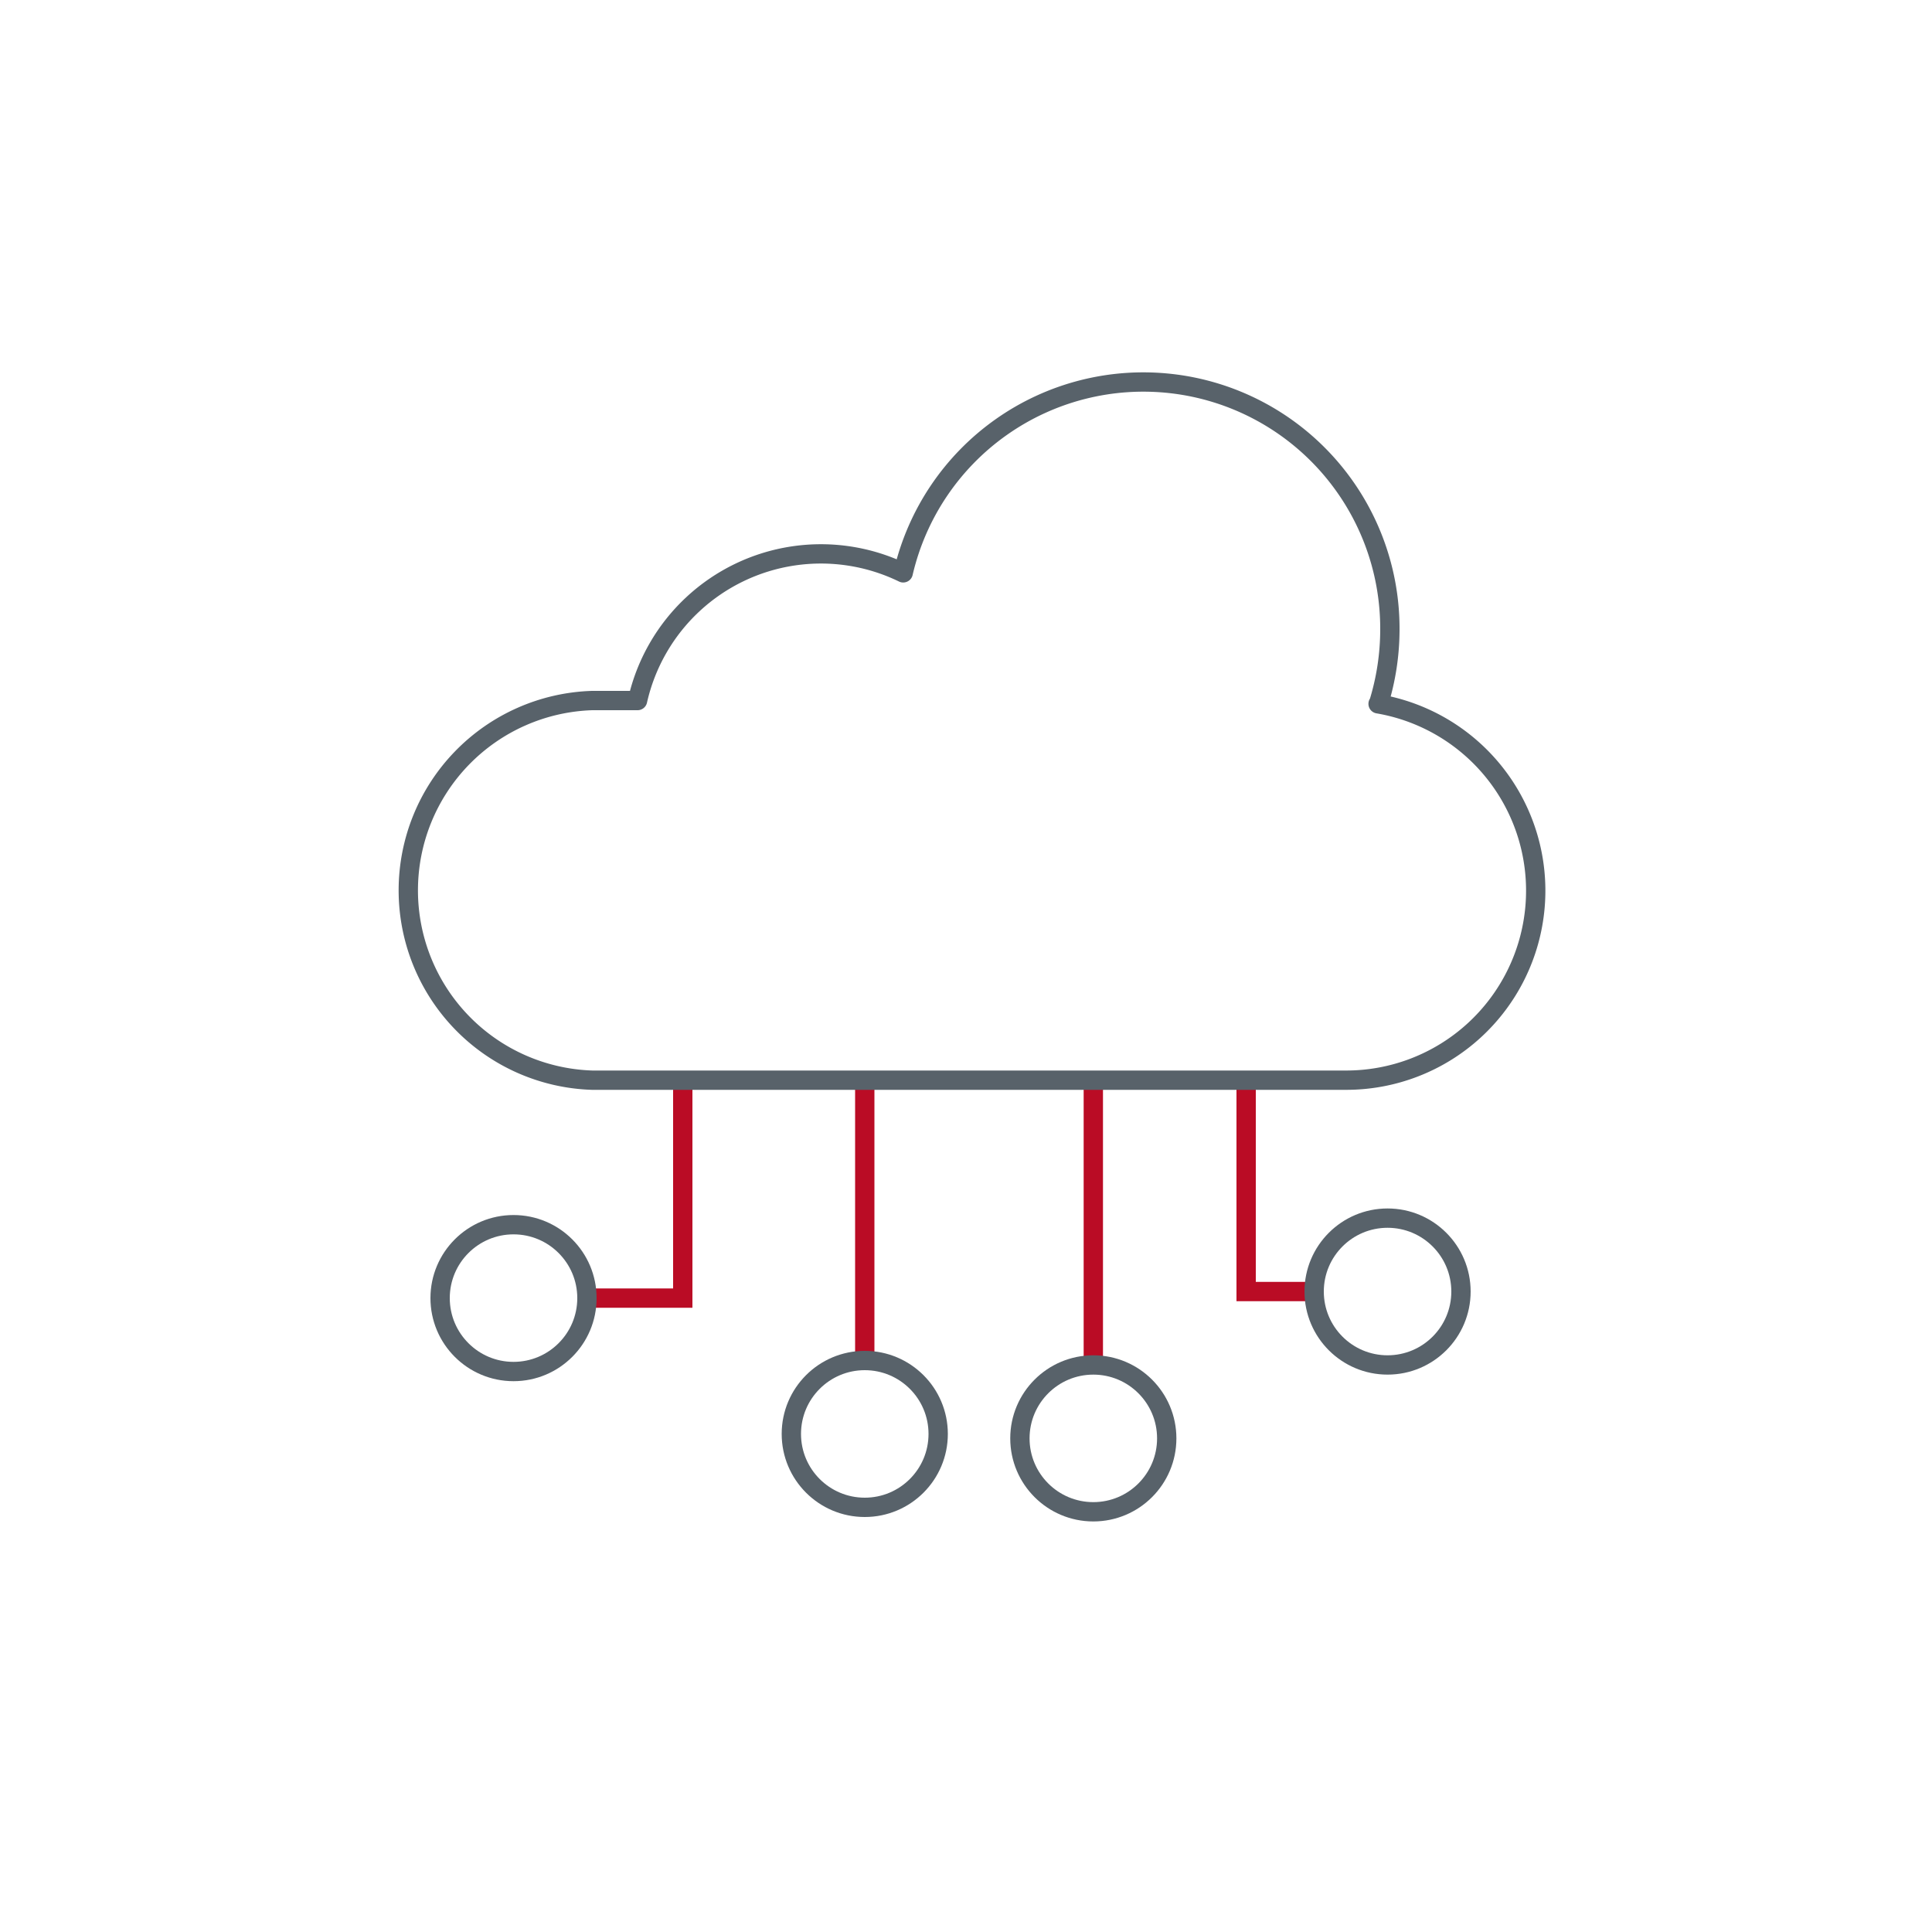 <?xml version="1.0" encoding="UTF-8"?> <svg xmlns="http://www.w3.org/2000/svg" id="two-tone" viewBox="0 0 100 100"><defs><style>.cls-1,.cls-2{fill:none;}.cls-1{stroke:#ba0c25;stroke-miterlimit:10;}.cls-2{stroke:#58626a;stroke-linecap:round;stroke-linejoin:round;}</style></defs><title>IT_modernization</title><polyline class="cls-1" points="30.38 67.19 35.34 67.19 35.34 56.25"></polyline><polyline class="cls-1" points="68.02 66.85 64.5 66.85 64.5 55.91"></polyline><line class="cls-1" x1="44.76" y1="70.42" x2="44.76" y2="55.91"></line><line class="cls-1" x1="56.59" y1="70.84" x2="56.59" y2="55.91"></line><path class="cls-2" d="M71.35,36.43a12.91,12.91,0,0,0,.59-3.85,12.76,12.76,0,0,0-25.19-2.93A9.73,9.73,0,0,0,33,36.26H30.65a9.83,9.83,0,0,0,0,19.65h39a9.81,9.81,0,0,0,1.68-19.48"></path><circle class="cls-2" cx="71.82" cy="66.85" r="3.8"></circle><circle class="cls-2" cx="26.58" cy="67.19" r="3.8"></circle><circle class="cls-2" cx="44.76" cy="74.22" r="3.8"></circle><circle class="cls-2" cx="56.59" cy="74.45" r="3.8"></circle></svg> 